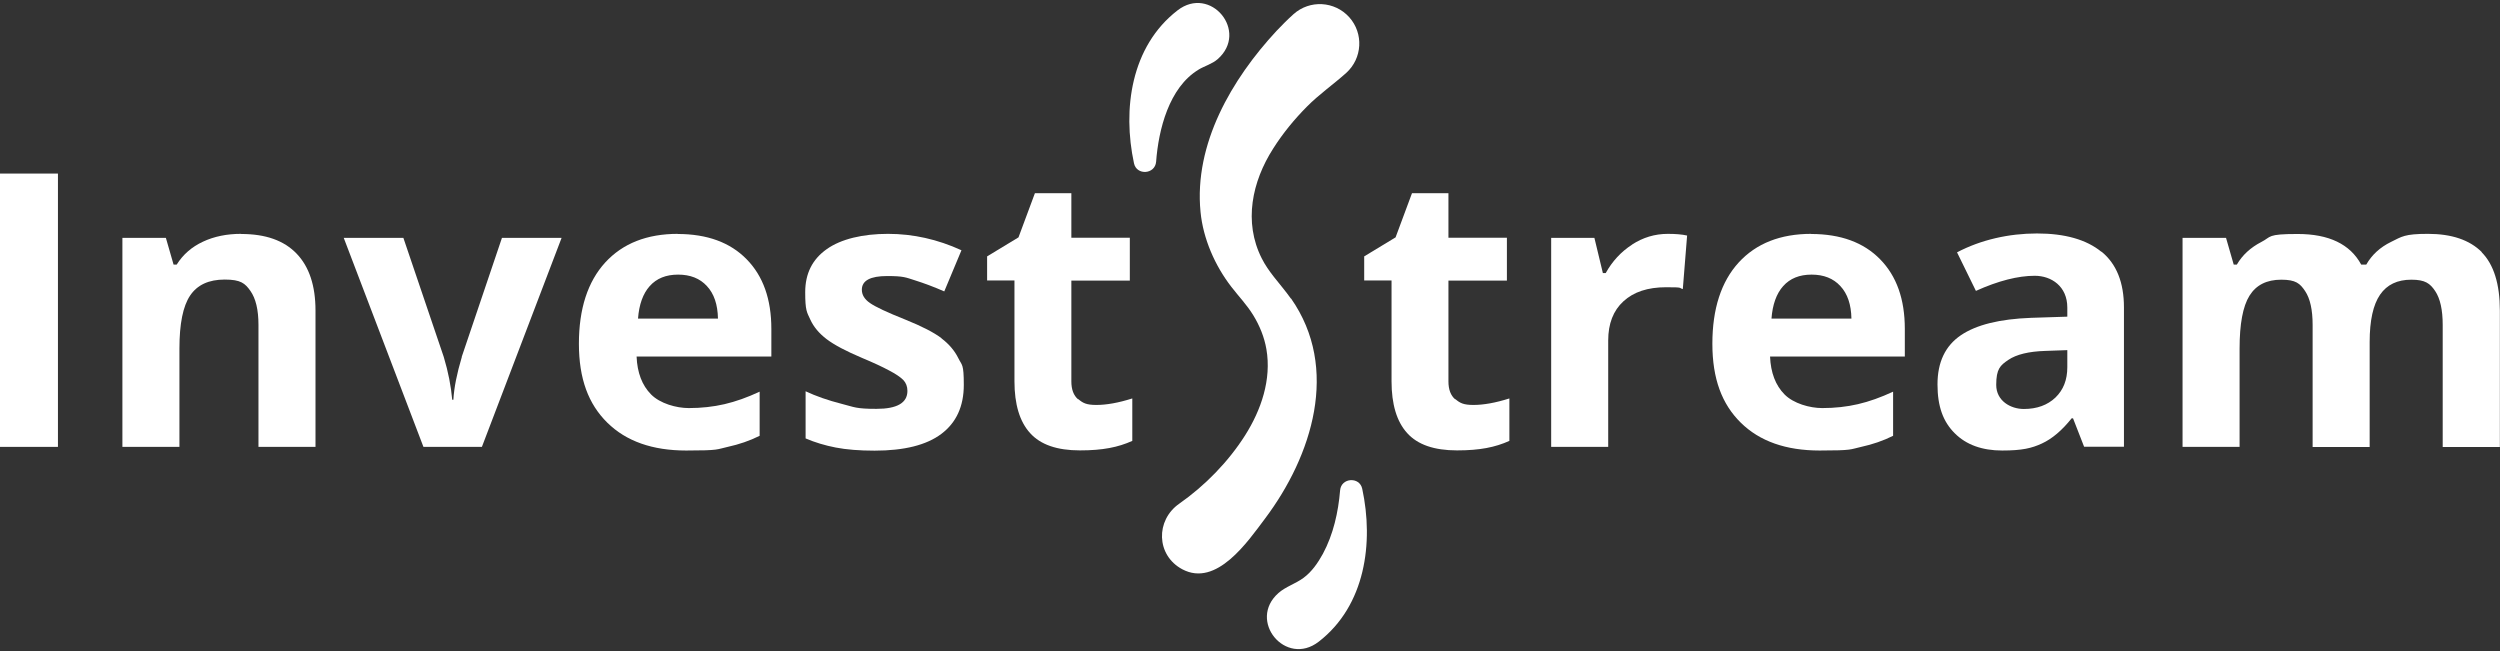 <?xml version="1.0" encoding="UTF-8"?>
<svg id="Layer_1" xmlns="http://www.w3.org/2000/svg" version="1.1" viewBox="0 0 1920 500">
  <rect x="0" y="0" width="1920" height="500" fill="#333333" stroke="none"/>
  <!-- Generator: Adobe Illustrator 29.5.0, SVG Export Plug-In . SVG Version: 2.1.0 Build 137)  -->
  <defs>
    <style>
      .st0 {
        fill: #fff;
      }
    </style>
  </defs>
  <rect class="st0" y="133.3" width="44.5" height="209.9"/>
  <path class="st0" d="M185.1,179.6c-10.9,0-20.7,2-29.2,6-8.6,4-15.3,9.8-20.2,17.6h-2.4l-5.9-20.5h-33.4v160.5h43.8v-75.5c0-19,2.7-32.5,8.2-40.7,5.5-8.2,14.3-12.3,26.6-12.3s15.6,2.9,19.7,8.7c4.1,5.8,6.2,14.5,6.2,26.1v93.7h43.8v-104.7c0-19-4.8-33.6-14.5-43.7-9.7-10.1-23.8-15.1-42.5-15.1Z"/>
  <path class="st0" d="M354.7,274.1c-3.8,12.7-6,23.7-6.5,32.9h-.9c-.9-10.3-3-21.3-6.5-32.9l-31-91.4h-45.8l61.2,160.5h44.9l61.2-160.5h-45.8l-30.9,91.4Z"/>
  <path class="st0" d="M520.6,179.6c-23.7,0-42.3,7.3-55.8,22-13.4,14.7-20.2,35.5-20.2,62.4s7.3,46.3,21.8,60.6c14.5,14.3,34.7,21.4,60.6,21.4s23.2-.9,31.9-2.8c8.7-1.9,16.9-4.7,24.5-8.5v-33.9c-9.4,4.4-18.4,7.6-27,9.6-8.6,2-17.8,3-27.4,3s-22.1-3.5-29-10.5c-6.9-7-10.6-16.7-11.1-29.1h103.5v-21.2c0-22.8-6.3-40.6-19-53.5-12.6-12.9-30.3-19.4-53-19.4ZM490,244.7c.8-10.8,3.8-19.2,9-25,5.3-5.9,12.5-8.8,21.8-8.8s16.7,2.9,22.1,8.8c5.5,5.9,8.3,14.2,8.5,25h-61.4Z"/>
  <path class="st0" d="M723,259.7c-5.8-4.4-15-9.1-27.6-14.2-14.1-5.6-23.2-9.9-27.3-12.8-4.2-2.9-6.2-6.3-6.2-10.2,0-7,6.5-10.5,19.4-10.5s14.4,1.1,21.4,3.3c7,2.2,14.5,5,22.5,8.5l13.2-31.6c-18.3-8.4-37.1-12.6-56.4-12.6s-36,3.9-47,11.7c-11.1,7.8-16.6,18.8-16.6,33.1s1.3,15.3,3.9,21c2.6,5.7,6.8,10.7,12.6,15.1,5.8,4.4,14.9,9.2,27.2,14.4,8.6,3.6,15.5,6.8,20.7,9.6,5.2,2.7,8.8,5.2,10.9,7.3,2.1,2.2,3.2,5,3.2,8.4,0,9.2-7.9,13.8-23.8,13.8s-16.7-1.3-26.9-3.9-19.4-5.8-27.5-9.6v36.2c7.2,3.1,14.9,5.4,23.1,7,8.2,1.6,18.2,2.4,29.9,2.4,22.8,0,39.9-4.3,51.3-12.9,11.4-8.6,17.2-21.1,17.2-37.6s-1.4-14.8-4.2-20.5c-2.8-5.7-7.1-10.8-12.9-15.2Z"/>
  <path class="st0" d="M828,306.7c-3.5-3-5.2-7.6-5.2-13.8v-77.4h44.9v-32.9h-44.9v-34.2h-28l-12.6,33.9-24.1,14.6v18.5h21v77.4c0,17.7,4,31,12,39.8,8,8.9,20.7,13.3,38.3,13.3s29.3-2.4,40.2-7.3v-32.6c-10.7,3.4-19.9,5-27.6,5s-10.4-1.5-13.9-4.5Z"/>
  <path class="st0" d="M1117.6,306.7c-3.5-3-5.2-7.6-5.2-13.8v-77.4h44.9v-32.9h-44.9v-34.2h-28l-12.6,33.9-24.1,14.6v18.5h21v77.4c0,17.7,4,31,12,39.8,8,8.9,20.7,13.3,38.3,13.3s29.3-2.4,40.2-7.3v-32.6c-10.7,3.4-19.9,5-27.6,5s-10.4-1.5-13.9-4.5Z"/>
  <path class="st0" d="M1253.4,187.9c-8.5,5.5-15.2,12.8-20.2,21.8h-2.2l-6.5-27h-33.2v160.5h43.8v-81.7c0-12.9,3.9-23,11.7-30.1,7.8-7.2,18.7-10.8,32.7-10.8s9.4.5,12.9,1.4l3.3-41.1c-3.9-.9-8.9-1.3-14.8-1.3-10,0-19.2,2.8-27.6,8.3Z"/>
  <path class="st0" d="M1391.1,179.6c-23.7,0-42.3,7.3-55.8,22-13.4,14.7-20.2,35.5-20.2,62.4s7.3,46.3,21.8,60.6c14.5,14.3,34.7,21.4,60.6,21.4s23.2-.9,31.9-2.8c8.7-1.9,16.9-4.7,24.5-8.5v-33.9c-9.4,4.4-18.4,7.6-27,9.6-8.6,2-17.8,3-27.4,3s-22.1-3.5-29-10.5c-6.9-7-10.6-16.7-11.1-29.1h103.5v-21.2c0-22.8-6.3-40.6-19-53.5-12.6-12.9-30.3-19.4-53-19.4ZM1360.5,244.7c.8-10.8,3.8-19.2,9-25,5.3-5.9,12.5-8.8,21.8-8.8s16.7,2.9,22.1,8.8c5.5,5.9,8.3,14.2,8.5,25h-61.4Z"/>
  <path class="st0" d="M1613.9,193.4c-11.5-9.4-28-14.1-49.5-14.1s-43,4.8-61.4,14.5l14.5,29.6c17.3-7.8,32.4-11.6,45.2-11.6s25,8.1,25,24.4v7l-27.9.9c-24,.9-42,5.3-53.9,13.4-11.9,8.1-17.9,20.6-17.9,37.7s4.4,28.8,13.3,37.6c8.8,8.8,21,13.2,36.4,13.2s22.7-1.8,30.5-5.4c7.8-3.6,15.4-10,22.8-19.3h1.1l8.5,21.8h30.6v-107c0-19.1-5.7-33.4-17.2-42.8ZM1587.7,282c0,9.7-3,17.4-9.1,23.3-6.1,5.8-14.2,8.8-24.3,8.8s-21.2-6.2-21.2-18.5,3.1-15,9.3-19.2c6.2-4.2,15.7-6.5,28.4-6.9l16.9-.6v13.2Z"/>
  <path class="st0" d="M1906,193.6c-9.3-9.3-23.1-14-41.3-14s-20,2.1-28.4,6.2c-8.4,4.1-14.7,9.9-19,17.4h-3.9c-8.5-15.7-24.8-23.5-48.8-23.5s-19.9,2.1-28,6.2c-8.1,4.2-14.4,9.9-18.7,17.3h-2.4l-5.9-20.5h-33.4v160.5h43.8v-75.5c0-18.8,2.5-32.4,7.6-40.6,5.1-8.2,13.2-12.3,24.4-12.3s14.4,2.9,18.3,8.7c3.9,5.8,5.8,14.5,5.8,26.1v93.7h43.8v-80.5c0-16.7,2.7-28.8,8-36.5,5.3-7.7,13.3-11.5,24-11.5s14.4,2.9,18.3,8.7c3.9,5.8,5.8,14.5,5.8,26.1v93.7h43.9v-104.7c0-20.6-4.7-35.5-14-44.9Z"/>
  <path class="st0" d="M920.4,53.5c4.7-2.8,10.6-4.4,14.8-8.1,24.1-21.2-5.5-57.1-30.9-37.4-35.8,27.7-42.3,76-33.4,117.4,2,9.5,16.2,8.6,17-1.2,1.8-24.5,9.9-57.1,32.6-70.7Z"/>
  <path class="st0" d="M1029.2,376.6c-1.4,16.8-5.2,33.8-13.2,48.7-3.8,6.9-8.5,13.8-14.9,18.5-5.9,4.4-13.8,6.8-19.2,11.6-24.1,21.2,5.5,57.1,30.9,37.4,35.8-27.7,42.3-76,33.4-117.4-2-9.5-16.2-8.6-17,1.2Z"/>
  <path class="st0" d="M991.4,229.3c-4.1-5.8-8.7-11.1-13-16.6-3.5-4.5-6.8-9.1-9.4-14.3-14.1-27.9-7.4-59,8.8-84.3,7.4-11.7,16.2-22.4,25.9-32.2,9.4-9.5,20.5-17.2,30.2-25.9,12.4-11.2,13.5-30.3,2.3-42.8-11.2-12.4-30.3-13.5-42.8-2.3-4.9,4.4-8.8,8.4-13.1,12.9-34.3,37-63.4,86.7-58.3,138.9,2,20.7,11.1,41.3,23.6,57.5,5.7,7.4,12,13.9,16.9,21.9,4.9,8,8.5,16.8,10.1,26.1,4,23.3-4,46.6-16.4,66.2-12.9,20.3-30.8,38.6-50.5,52.4-18.3,12.7-17.9,39.6,2.3,50.4,26.3,14,50.3-21.3,63.6-39,36.1-48.1,57.5-115.3,19.9-169Z"/>
</svg>